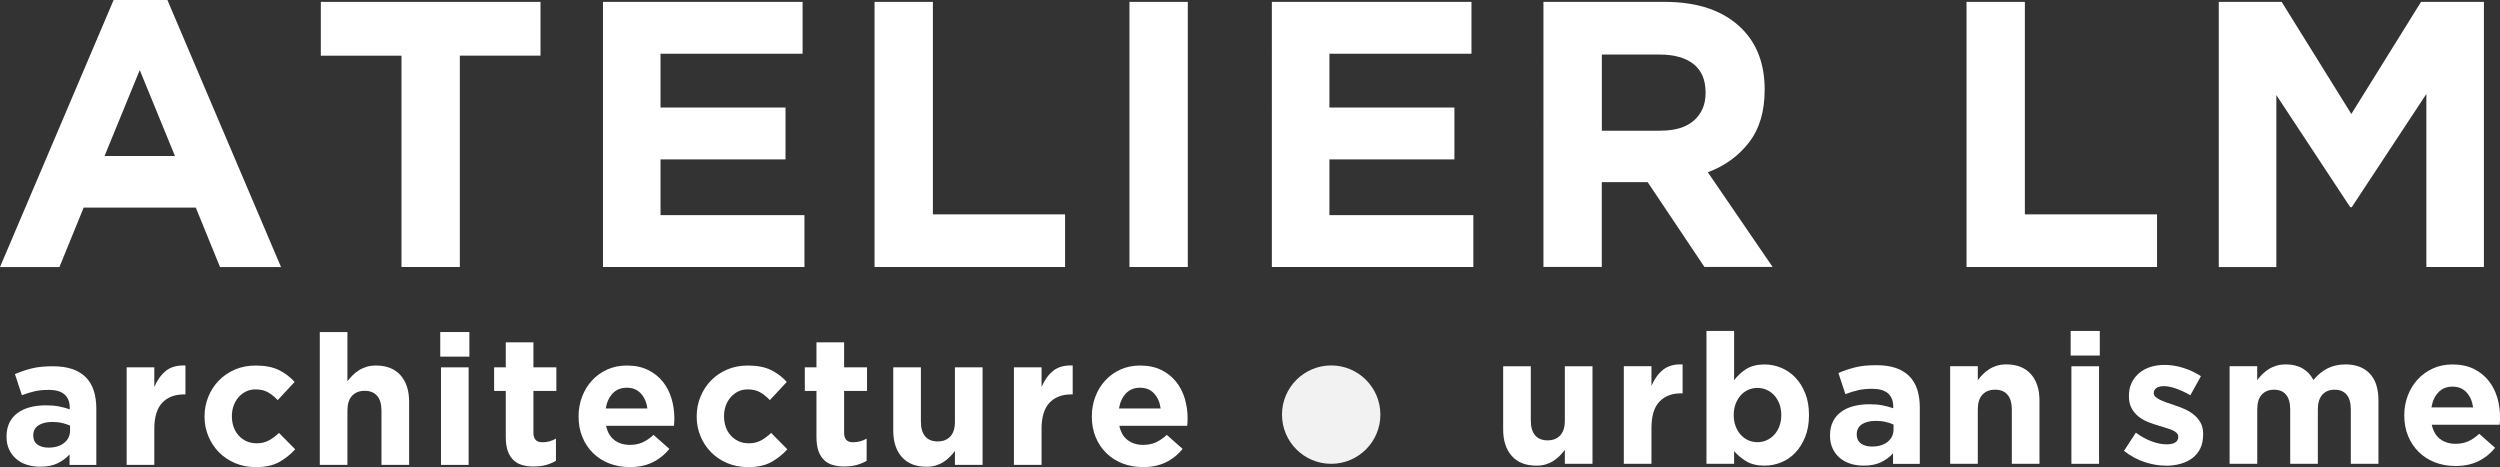 <?xml version="1.0" encoding="UTF-8"?><svg id="Calque_1" xmlns="http://www.w3.org/2000/svg" viewBox="0 0 508.23 94.95"><rect x="0" y="0" width="508.23" height="94.95" fill="#333333" stroke="none"/><g id="Groupe_42"><g id="Atelier_lm" style="fill:none; isolation:isolate;"><g style="fill:none; isolation:isolate;"><path d="m23.1,0h10.93l23.1,54.29h-12.4l-4.93-12.09h-22.79l-4.93,12.09H0L23.1,0Zm12.47,31.72l-7.16-17.48-7.16,17.48h14.32Z" style="fill:#fff;"/><path d="m81.62,11.32h-16.4V.38h44.66v10.93h-16.4v42.97h-11.86V11.32Z" style="fill:#fff;"/><path d="m122.58.38h40.58v10.55h-28.88v10.93h25.41v10.55h-25.41v11.32h29.26v10.55h-40.96V.38Z" style="fill:#fff;"/><path d="m177.79.38h11.86v43.2h26.87v10.7h-38.73V.38Z" style="fill:#fff;"/><path d="m229.61.38h11.86v53.9h-11.86V.38Z" style="fill:#fff;"/><path d="m258.56.38h40.58v10.55h-28.88v10.93h25.41v10.55h-25.41v11.32h29.26v10.55h-40.96V.38Z" style="fill:#fff;"/><path d="m313.77.38h24.64c6.83,0,12.06,1.82,15.71,5.47,3.08,3.08,4.62,7.19,4.62,12.32v.15c0,4.36-1.07,7.92-3.2,10.66-2.13,2.75-4.92,4.76-8.35,6.04l13.17,19.25h-13.86l-11.55-17.25h-9.32v17.25h-11.86V.38Zm23.87,26.18c2.93,0,5.17-.69,6.74-2.08,1.56-1.39,2.35-3.23,2.35-5.54v-.15c0-2.57-.82-4.49-2.46-5.78-1.64-1.28-3.93-1.92-6.85-1.92h-11.78v15.48h12.01Z" style="fill:#fff;"/><path d="m399.78.38h11.86v43.2h26.87v10.7h-38.73V.38Z" style="fill:#fff;"/><path d="m451.06.38h12.78l14.17,22.79L492.18.38h12.78v53.9h-11.7V19.1l-15.17,23.02h-.31l-15.02-22.79v34.96h-11.7V.38Z" style="fill:#fff;"/></g></g><g id="Architecture" style="fill:none; isolation:isolate;"><g style="fill:none; isolation:isolate;"><path d="m8.14,94.88c-.94,0-1.82-.13-2.65-.39-.83-.26-1.55-.65-2.16-1.17-.62-.52-1.1-1.15-1.46-1.91-.36-.75-.54-1.62-.54-2.61v-.07c0-1.08.2-2.02.59-2.81.39-.79.94-1.44,1.65-1.96.7-.52,1.54-.91,2.52-1.17.97-.26,2.05-.39,3.24-.39,1.01,0,1.89.07,2.65.22.75.15,1.49.35,2.2.59v-.33c0-1.18-.36-2.08-1.07-2.7-.72-.62-1.78-.92-3.18-.92-1.09,0-2.04.09-2.87.28-.83.19-1.7.45-2.61.8l-1.41-4.29c1.08-.47,2.22-.85,3.4-1.15s2.61-.44,4.29-.44c1.55,0,2.88.19,3.98.57,1.1.38,2,.93,2.72,1.65.74.74,1.28,1.65,1.63,2.72.34,1.07.52,2.28.52,3.61v11.51h-5.44v-2.15c-.69.77-1.52,1.38-2.48,1.83-.96.46-2.13.68-3.51.68Zm1.7-3.88c1.33,0,2.4-.32,3.2-.96.8-.64,1.2-1.48,1.2-2.52v-1c-.49-.22-1.04-.4-1.65-.54-.6-.14-1.25-.2-1.94-.2-1.21,0-2.16.24-2.85.7-.69.47-1.04,1.15-1.04,2.04v.07c0,.76.28,1.36.85,1.78.57.42,1.31.63,2.22.63Z" style="fill:#fff;"/><path d="m25.75,74.67h5.62v4c.57-1.36,1.34-2.44,2.33-3.26.99-.81,2.32-1.18,4-1.11v5.88h-.3c-1.88,0-3.35.57-4.42,1.7-1.07,1.13-1.61,2.9-1.61,5.29v7.33h-5.62v-19.83Z" style="fill:#fff;"/><path d="m51.91,94.95c-1.48,0-2.86-.27-4.13-.81-1.27-.54-2.36-1.28-3.27-2.2-.91-.92-1.63-2.01-2.15-3.26-.52-1.25-.78-2.57-.78-3.98v-.07c0-1.41.26-2.74.78-4s1.23-2.36,2.15-3.29c.91-.94,2-1.68,3.27-2.22,1.27-.54,2.67-.81,4.2-.81,1.87,0,3.43.3,4.66.89,1.23.59,2.32,1.41,3.26,2.44l-3.44,3.7c-.64-.67-1.3-1.2-1.98-1.59-.68-.39-1.52-.59-2.53-.59-.72,0-1.36.14-1.94.43-.58.28-1.09.67-1.52,1.17-.43.49-.77,1.07-1,1.72-.23.65-.35,1.35-.35,2.09v.07c0,.76.12,1.48.35,2.15.23.67.57,1.25,1.02,1.74.44.49.97.88,1.59,1.17.62.28,1.31.42,2.07.42.94,0,1.76-.19,2.46-.57.7-.38,1.4-.89,2.09-1.54l3.29,3.33c-.96,1.06-2.06,1.93-3.29,2.61-1.23.68-2.84,1.02-4.81,1.02Z" style="fill:#fff;"/><path d="m65.01,67.5h5.62v10.01c.32-.42.67-.83,1.05-1.21s.81-.73,1.28-1.02c.47-.3.99-.53,1.55-.71s1.21-.26,1.92-.26c2.15,0,3.8.65,4.98,1.96,1.17,1.31,1.76,3.11,1.76,5.4v12.84h-5.62v-11.04c0-1.33-.3-2.33-.89-3.01-.59-.68-1.43-1.01-2.52-1.01s-1.94.34-2.57,1.01-.94,1.68-.94,3.01v11.04h-5.62v-27.01Z" style="fill:#fff;"/><path d="m89.5,67.5h5.92v5h-5.92v-5Zm.15,7.18h5.62v19.83h-5.62v-19.83Z" style="fill:#fff;"/><path d="m108.59,94.84c-.86,0-1.65-.09-2.35-.28-.7-.19-1.31-.51-1.81-.98-.51-.47-.9-1.08-1.18-1.83-.28-.75-.43-1.71-.43-2.87v-9.4h-2.37v-4.81h2.37v-5.07h5.62v5.07h4.66v4.81h-4.66v8.5c0,1.29.6,1.93,1.81,1.93.99,0,1.91-.25,2.77-.74v4.51c-.59.35-1.25.62-1.96.83-.72.21-1.54.31-2.48.31Z" style="fill:#fff;"/><path d="m127.98,94.95c-1.48,0-2.86-.25-4.13-.74-1.27-.49-2.37-1.2-3.29-2.11-.93-.91-1.65-1.99-2.16-3.24-.52-1.25-.78-2.63-.78-4.16v-.07c0-1.41.24-2.74.72-4s1.15-2.36,2.02-3.29c.86-.94,1.89-1.68,3.09-2.22,1.2-.54,2.52-.81,3.98-.81,1.65,0,3.08.3,4.29.89,1.21.59,2.21,1.39,3.02,2.39.8,1,1.39,2.15,1.78,3.44.38,1.29.57,2.65.57,4.05,0,.22,0,.46-.02.7-.01.25-.03.51-.06.78h-13.8c.27,1.28.83,2.25,1.68,2.9.85.65,1.91.98,3.16.98.94,0,1.78-.16,2.52-.48.74-.32,1.5-.84,2.29-1.55l3.22,2.85c-.94,1.16-2.07,2.07-3.4,2.72s-2.9.98-4.7.98Zm3.63-11.91c-.17-1.26-.62-2.28-1.33-3.05-.72-.78-1.67-1.17-2.85-1.17s-2.14.38-2.87,1.15c-.73.76-1.2,1.79-1.42,3.07h8.47Z" style="fill:#fff;"/><path d="m151.96,94.95c-1.48,0-2.86-.27-4.13-.81-1.27-.54-2.36-1.28-3.27-2.2-.91-.92-1.63-2.01-2.15-3.26-.52-1.25-.78-2.57-.78-3.98v-.07c0-1.41.26-2.74.78-4s1.23-2.36,2.15-3.29c.91-.94,2-1.68,3.27-2.22,1.27-.54,2.67-.81,4.2-.81,1.87,0,3.43.3,4.66.89,1.23.59,2.32,1.41,3.26,2.44l-3.44,3.7c-.64-.67-1.3-1.2-1.98-1.59-.68-.39-1.52-.59-2.53-.59-.72,0-1.36.14-1.94.43-.58.28-1.09.67-1.52,1.17-.43.49-.77,1.07-1,1.72-.23.65-.35,1.35-.35,2.09v.07c0,.76.12,1.48.35,2.15.23.67.57,1.25,1.02,1.74.44.49.97.88,1.59,1.17.62.28,1.31.42,2.07.42.94,0,1.76-.19,2.46-.57.7-.38,1.4-.89,2.09-1.54l3.29,3.33c-.96,1.06-2.06,1.93-3.29,2.61-1.23.68-2.84,1.02-4.81,1.02Z" style="fill:#fff;"/><path d="m171.75,94.84c-.86,0-1.65-.09-2.35-.28-.7-.19-1.31-.51-1.81-.98-.51-.47-.9-1.08-1.18-1.83-.28-.75-.43-1.71-.43-2.87v-9.4h-2.37v-4.81h2.37v-5.07h5.62v5.07h4.66v4.81h-4.66v8.5c0,1.29.6,1.93,1.81,1.93.99,0,1.91-.25,2.77-.74v4.51c-.59.35-1.25.62-1.96.83-.72.21-1.54.31-2.48.31Z" style="fill:#fff;"/><path d="m188.33,94.88c-2.15,0-3.81-.65-4.98-1.96-1.17-1.31-1.76-3.11-1.76-5.4v-12.84h5.62v11.04c0,1.33.3,2.33.89,3.01.59.68,1.43,1.01,2.52,1.01s1.94-.34,2.57-1.01c.63-.68.94-1.68.94-3.01v-11.04h5.62v19.83h-5.62v-2.83c-.32.42-.67.83-1.05,1.21-.38.38-.81.73-1.28,1.03-.47.3-.99.53-1.55.71-.57.17-1.21.26-1.92.26Z" style="fill:#fff;"/><path d="m206.12,74.67h5.62v4c.57-1.36,1.34-2.44,2.33-3.26.99-.81,2.32-1.18,4-1.11v5.88h-.3c-1.88,0-3.35.57-4.42,1.7-1.07,1.13-1.61,2.9-1.61,5.29v7.33h-5.62v-19.83Z" style="fill:#fff;"/><path d="m232.32,94.95c-1.48,0-2.86-.25-4.13-.74-1.27-.49-2.37-1.2-3.29-2.11-.93-.91-1.65-1.99-2.16-3.24-.52-1.25-.78-2.63-.78-4.16v-.07c0-1.41.24-2.74.72-4s1.15-2.36,2.02-3.29c.86-.94,1.89-1.68,3.09-2.22,1.2-.54,2.52-.81,3.98-.81,1.65,0,3.08.3,4.29.89,1.21.59,2.21,1.39,3.02,2.39.8,1,1.39,2.15,1.78,3.44.38,1.29.57,2.65.57,4.05,0,.22,0,.46-.02.7-.01.25-.03.51-.06.78h-13.8c.27,1.28.83,2.25,1.68,2.9.85.65,1.91.98,3.16.98.94,0,1.78-.16,2.52-.48.74-.32,1.5-.84,2.29-1.55l3.22,2.85c-.94,1.16-2.07,2.07-3.4,2.72s-2.9.98-4.7.98Zm3.63-11.91c-.17-1.26-.62-2.28-1.33-3.05-.72-.78-1.67-1.17-2.85-1.17s-2.14.38-2.87,1.15c-.73.76-1.2,1.79-1.42,3.07h8.47Z" style="fill:#fff;"/></g></g><g id="Urbanisme" style="fill:none; isolation:isolate;"><g style="fill:none; isolation:isolate;"><path d="m312.32,94.66c-2.15,0-3.81-.65-4.98-1.96-1.17-1.31-1.76-3.11-1.76-5.4v-12.84h5.62v11.04c0,1.33.3,2.33.89,3.01.59.68,1.43,1.01,2.52,1.01s1.94-.34,2.57-1.01c.63-.68.94-1.68.94-3.01v-11.04h5.62v19.83h-5.62v-2.83c-.32.42-.67.83-1.05,1.21-.38.38-.81.73-1.28,1.03-.47.3-.99.53-1.55.71-.57.17-1.21.26-1.92.26Z" style="fill:#fff;"/><path d="m330.11,74.45h5.62v4c.57-1.36,1.34-2.44,2.33-3.26.99-.81,2.32-1.18,4-1.11v5.88h-.3c-1.88,0-3.35.57-4.42,1.7-1.07,1.13-1.61,2.9-1.61,5.29v7.33h-5.62v-19.83Z" style="fill:#fff;"/><path d="m358.71,94.66c-1.5,0-2.74-.3-3.72-.89-.97-.59-1.79-1.28-2.46-2.07v2.59h-5.62v-27.01h5.62v10.03c.69-.94,1.52-1.71,2.5-2.31.97-.6,2.2-.91,3.68-.91,1.16,0,2.28.22,3.37.67,1.08.44,2.05,1.1,2.89,1.98.84.88,1.51,1.95,2.02,3.22.51,1.27.76,2.73.76,4.38v.07c0,1.65-.25,3.11-.76,4.38-.51,1.27-1.17,2.34-2,3.22-.83.88-1.78,1.54-2.87,1.98-1.09.44-2.22.67-3.4.67Zm-1.44-4.77c.67,0,1.29-.13,1.87-.39.58-.26,1.09-.63,1.54-1.11.44-.48.8-1.05,1.05-1.72s.39-1.42.39-2.26v-.07c0-.81-.13-1.56-.39-2.24s-.61-1.26-1.05-1.74c-.44-.48-.96-.85-1.54-1.11-.58-.26-1.2-.39-1.87-.39s-1.29.13-1.87.39c-.58.26-1.09.63-1.52,1.11-.43.48-.78,1.06-1.04,1.74-.26.68-.39,1.42-.39,2.24v.07c0,.81.13,1.56.39,2.24.26.68.6,1.26,1.04,1.74.43.48.94.85,1.52,1.11.58.26,1.2.39,1.87.39Z" style="fill:#fff;"/><path d="m378.84,94.66c-.94,0-1.82-.13-2.65-.39-.83-.26-1.55-.65-2.16-1.17-.62-.52-1.1-1.15-1.46-1.91-.36-.75-.54-1.62-.54-2.61v-.07c0-1.08.2-2.02.59-2.81.39-.79.94-1.44,1.65-1.96.7-.52,1.54-.91,2.52-1.17.97-.26,2.05-.39,3.24-.39,1.01,0,1.89.07,2.65.22.75.15,1.49.35,2.2.59v-.33c0-1.18-.36-2.08-1.07-2.7-.72-.62-1.78-.92-3.18-.92-1.09,0-2.04.09-2.87.28-.83.19-1.7.45-2.61.8l-1.41-4.29c1.08-.47,2.22-.85,3.4-1.15s2.61-.44,4.29-.44c1.55,0,2.88.19,3.98.57,1.1.38,2,.93,2.72,1.65.74.74,1.28,1.65,1.63,2.72.34,1.07.52,2.28.52,3.61v11.51h-5.44v-2.15c-.69.77-1.52,1.38-2.48,1.83-.96.46-2.13.68-3.51.68Zm1.7-3.88c1.33,0,2.4-.32,3.2-.96.8-.64,1.2-1.48,1.2-2.52v-1c-.49-.22-1.04-.4-1.65-.54-.6-.14-1.25-.2-1.94-.2-1.21,0-2.16.24-2.85.7-.69.47-1.04,1.15-1.04,2.04v.07c0,.76.28,1.36.85,1.78.57.42,1.31.63,2.22.63Z" style="fill:#fff;"/><path d="m396.45,74.45h5.62v2.83c.32-.42.67-.83,1.05-1.21s.81-.73,1.28-1.02c.47-.3.99-.53,1.55-.71s1.21-.26,1.92-.26c2.15,0,3.8.65,4.98,1.96,1.17,1.31,1.76,3.11,1.76,5.4v12.84h-5.62v-11.04c0-1.33-.3-2.33-.89-3.01-.59-.68-1.43-1.01-2.52-1.01s-1.94.34-2.57,1.01-.94,1.68-.94,3.01v11.04h-5.62v-19.83Z" style="fill:#fff;"/><path d="m420.95,67.28h5.92v5h-5.92v-5Zm.15,7.18h5.62v19.83h-5.62v-19.83Z" style="fill:#fff;"/><path d="m440.3,94.66c-1.41,0-2.84-.24-4.31-.72-1.47-.48-2.87-1.24-4.2-2.28l2.41-3.7c1.08.79,2.16,1.38,3.24,1.78,1.07.39,2.08.59,3.02.59.81,0,1.41-.14,1.79-.41.38-.27.57-.63.57-1.07v-.07c0-.3-.11-.56-.33-.78-.22-.22-.52-.41-.91-.57-.38-.16-.82-.31-1.31-.46-.49-.15-1.01-.31-1.55-.48-.69-.2-1.39-.44-2.09-.72s-1.34-.65-1.91-1.11c-.57-.46-1.03-1.02-1.39-1.68-.36-.67-.54-1.48-.54-2.44v-.07c0-1.01.19-1.91.57-2.68.38-.78.9-1.44,1.55-1.98.65-.54,1.42-.95,2.29-1.22s1.82-.41,2.83-.41c1.26,0,2.53.2,3.83.61s2.48.97,3.57,1.68l-2.15,3.88c-.99-.57-1.95-1.02-2.89-1.35-.94-.33-1.76-.5-2.48-.5s-1.21.13-1.55.39c-.35.26-.52.59-.52.98v.07c0,.27.11.51.33.72.22.21.52.41.89.59.37.19.8.36,1.28.54s.99.35,1.54.52c.69.22,1.39.49,2.11.8.72.31,1.36.68,1.92,1.13.57.44,1.04.99,1.41,1.63s.56,1.42.56,2.33v.07c0,1.11-.19,2.07-.57,2.87-.38.8-.92,1.46-1.61,1.98-.69.52-1.5.91-2.42,1.17-.93.26-1.92.39-2.98.39Z" style="fill:#fff;"/><path d="m453.25,74.45h5.62v2.83c.32-.42.67-.83,1.05-1.21s.81-.73,1.28-1.02c.47-.3.99-.53,1.57-.71.58-.17,1.23-.26,1.94-.26,1.31,0,2.44.27,3.39.82.95.55,1.68,1.33,2.2,2.35.86-1.04,1.82-1.83,2.89-2.37,1.06-.53,2.27-.8,3.63-.8,2.1,0,3.74.62,4.92,1.85s1.78,3.05,1.78,5.44v12.91h-5.62v-11.04c0-1.33-.28-2.33-.85-3.01-.57-.68-1.38-1.01-2.44-1.01s-1.89.34-2.5,1.01c-.6.68-.91,1.68-.91,3.01v11.04h-5.62v-11.04c0-1.33-.28-2.33-.85-3.01s-1.38-1.01-2.44-1.01-1.89.34-2.5,1.01-.91,1.68-.91,3.01v11.04h-5.62v-19.83Z" style="fill:#fff;"/><path d="m499.13,94.73c-1.48,0-2.86-.25-4.13-.74-1.27-.49-2.37-1.2-3.29-2.11-.93-.91-1.65-1.99-2.16-3.24-.52-1.25-.78-2.63-.78-4.16v-.07c0-1.41.24-2.74.72-4s1.15-2.36,2.02-3.29c.86-.94,1.89-1.68,3.09-2.22,1.2-.54,2.52-.81,3.98-.81,1.65,0,3.08.3,4.29.89,1.21.59,2.21,1.39,3.02,2.39.8,1,1.39,2.15,1.78,3.44.38,1.29.57,2.65.57,4.05,0,.22,0,.46-.02.7-.01.25-.03.51-.06.78h-13.8c.27,1.28.83,2.25,1.68,2.9.85.65,1.91.98,3.16.98.94,0,1.78-.16,2.52-.48.74-.32,1.5-.84,2.29-1.55l3.22,2.85c-.94,1.16-2.07,2.07-3.4,2.72s-2.9.98-4.7.98Zm3.63-11.91c-.17-1.26-.62-2.28-1.33-3.05-.72-.78-1.67-1.17-2.85-1.17s-2.14.38-2.87,1.15c-.73.76-1.2,1.79-1.42,3.07h8.47Z" style="fill:#fff;"/></g></g><path id="Rectangle_55" d="m270.62,74.29h0c5.52,0,10,4.48,10,10h0c0,5.52-4.48,10-10,10h0c-5.52,0-10-4.48-10-10h0c0-5.52,4.48-10,10-10Z" style="fill:#f2f2f2;"/></g></svg>
